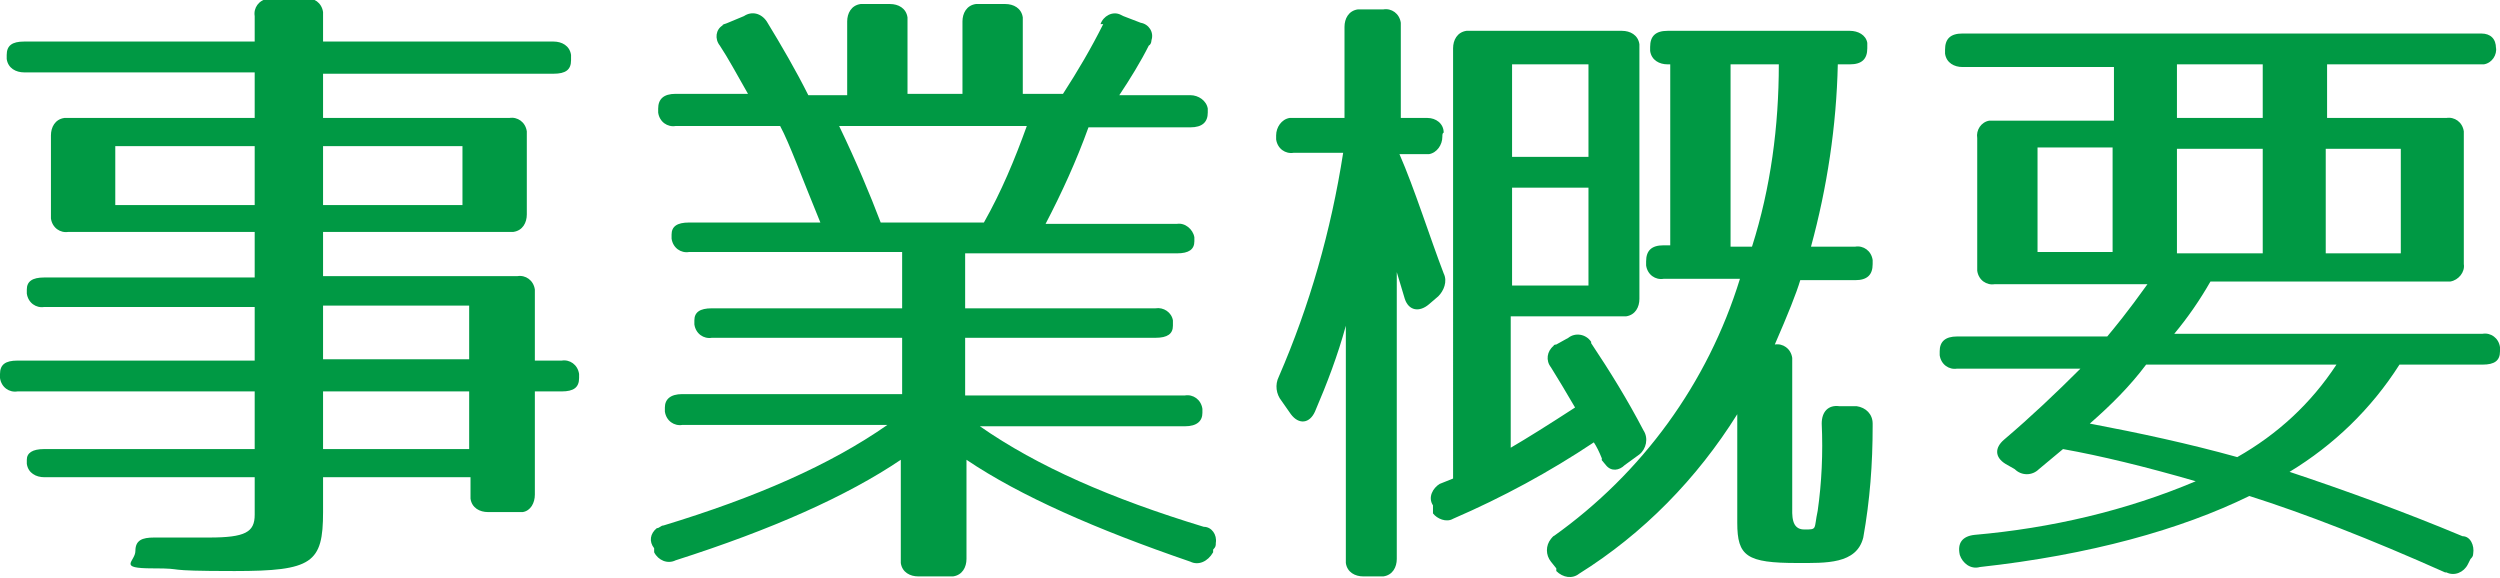 <?xml version="1.0" encoding="UTF-8"?>
<svg id="_レイヤー_1" data-name="レイヤー 1" xmlns="http://www.w3.org/2000/svg" version="1.1" viewBox="0 0 186.5 43.1">
  <defs>
    <style>
      .cls-1 {
        fill: #094;
        stroke-width: 0px;
      }
    </style>
  </defs>
  <g id="title01">
    <path id="_パス_2845" data-name="パス 2845" class="cls-1" d="M42.6,4.5c0,.7-.4,1-1.3,1h-17.2v3.3h13.9c.6-.1,1.2.3,1.3,1v6.2c0,.6-.3,1.2-1,1.3h-14.2v3.3h14.5c.6-.1,1.2.3,1.3,1v5.3h2c.6-.1,1.2.3,1.3,1v.3c0,.7-.4,1-1.3,1h-2v7.7c0,.6-.3,1.2-.9,1.3h-2.6c-.6,0-1.2-.3-1.3-1v-1.6h-11v2.6c0,3.8-.8,4.4-6.6,4.4s-3.4-.2-6.1-.2-1.3-.5-1.3-1.3.5-1,1.4-1c2,0,2.8,0,4.1,0,2.7,0,3.4-.4,3.4-1.7v-2.8H3.3c-.6,0-1.2-.3-1.3-1v-.3c0-.5.4-.8,1.3-.8h15.7v-4.3H1.3c-.6.1-1.2-.3-1.3-1v-.3c0-.7.4-1,1.3-1h17.7v-4H3.3c-.6.1-1.2-.3-1.3-1v-.3c0-.6.4-.9,1.3-.9h15.7v-3.4H5.1c-.6.1-1.2-.3-1.3-1v-6.2c0-.6.3-1.2,1-1.3h14.2v-3.4H1.8c-.6,0-1.2-.3-1.3-1v-.3c0-.7.4-1,1.3-1h17.2v-1.9c-.1-.6.3-1.2,1-1.3h2.8c.6-.1,1.2.3,1.3,1v2.2h17.2c.6,0,1.2.3,1.3,1v.3ZM19,10.9h-10.4v4.4h10.4v-4.4ZM34.5,10.9h-10.4v4.4h10.4v-4.4ZM35,22.8h-10.9v4h10.9v-4ZM35,29.2h-10.9v4.3h10.9v-4.3Z"/>
    <path id="_パス_2846" data-name="パス 2846" class="cls-1" d="M82.1,1.8c.2-.6.9-1,1.5-.7q0,0,.2.1l1.3.5c.6.1,1,.7.8,1.3,0,0,0,.3-.2.4-.6,1.2-1.4,2.5-2.2,3.7h5.3c.6,0,1.2.4,1.3,1v.3c0,.7-.4,1.1-1.3,1.1h-7.6c-.9,2.5-2,4.9-3.2,7.2h9.8c.6-.1,1.2.4,1.3,1v.3c0,.6-.4.9-1.3.9h-15.8v4.1h14.2c.6-.1,1.2.3,1.3.9v.4c0,.6-.4.9-1.3.9h-14.2v4.3h16.4c.6-.1,1.2.3,1.3,1v.3c0,.6-.4,1-1.3,1h-15.3c4.3,3,9.8,5.4,16.7,7.5.6,0,1,.6.9,1.2,0,.2,0,.3-.2.5v.2c-.4.7-1.1,1-1.7.7h0c-7-2.4-12.7-4.9-16.7-7.6v7.4c0,.6-.3,1.2-1,1.3h-2.6c-.6,0-1.2-.3-1.3-1v-7.7c-4,2.7-9.6,5.2-16.8,7.5-.6.3-1.3,0-1.6-.6h0c0,0,0-.3,0-.3-.4-.5-.3-1.1.2-1.5.2,0,.3-.2.5-.2,6.9-2.1,12.4-4.5,16.7-7.5h-15.3c-.6.1-1.2-.3-1.3-1v-.3c0-.6.4-1,1.3-1h16.4v-4.2h-14.2c-.6.1-1.2-.3-1.3-1v-.3c0-.6.4-.9,1.3-.9h14.2v-4.2h-15.9c-.6.1-1.2-.3-1.3-1v-.3c0-.6.4-.9,1.3-.9h9.8c-1.4-3.4-2.3-5.9-3-7.2h-7.8c-.6.1-1.2-.3-1.3-1v-.3c0-.7.4-1.1,1.3-1.1h5.4c-.8-1.4-1.5-2.7-2.1-3.6-.4-.5-.3-1.2.2-1.5,0-.1.2-.1.4-.2l1.2-.5c.6-.4,1.3-.2,1.7.4h0c1.1,1.8,2.2,3.7,3.1,5.5h2.9V1.6c0-.6.3-1.2,1-1.3h2.2c.6,0,1.2.3,1.3,1v5.7h4.1V1.6c0-.6.3-1.2,1-1.3h2.2c.6,0,1.2.3,1.3,1v5.7h3c1.1-1.7,2.1-3.4,3-5.2ZM65.7,16.6h7.7c1.3-2.3,2.3-4.7,3.2-7.2h-14c1.3,2.7,2.3,5.1,3.1,7.2Z"/>
    <path id="_パス_2847" data-name="パス 2847" class="cls-1" d="M107.6,10.2c0,.6-.4,1.2-1,1.3h-2.2c1.1,2.5,2.3,6.3,3.3,8.9.3.6,0,1.3-.4,1.7l-.7.6c-.7.6-1.5.5-1.8-.4l-.6-2v21.4c0,.6-.3,1.2-1,1.3h-1.5c-.6,0-1.2-.3-1.3-1v-17.7c-.6,2.2-1.4,4.3-2.3,6.4-.4.9-1.2,1-1.8.2l-.7-1c-.4-.5-.5-1.2-.2-1.8,2.3-5.3,3.9-10.9,4.8-16.7h-3.7c-.6.1-1.2-.3-1.3-1v-.3c0-.6.4-1.2,1-1.3h4.1V2c0-.6.3-1.2,1-1.3h1.9c.6-.1,1.2.3,1.3,1v7.1h2c.6,0,1.2.4,1.2,1.1-.1,0-.1.2-.1.3ZM121,23.6h-8.3v9.8c1.2-.7,2.8-1.7,4.8-3-.7-1.2-1.3-2.2-1.8-3-.4-.5-.3-1.2.2-1.6,0-.1.2-.1.2-.1l.9-.5c.5-.4,1.3-.3,1.7.3,0,0,0,.1,0,.1,1.4,2.1,2.7,4.2,3.9,6.5.4.6.2,1.4-.3,1.8h0l-1.1.8c-.4.4-1,.5-1.4,0s-.3-.3-.3-.5c-.2-.5-.4-.9-.6-1.2-3.3,2.2-6.8,4.1-10.5,5.7-.5.3-1.2,0-1.5-.4,0,0,0-.3,0-.4v-.2c-.4-.6,0-1.3.5-1.6h0l1-.4V3.6c0-.6.3-1.2,1-1.3h11.6c.6,0,1.2.3,1.3,1v19c0,.6-.3,1.2-1,1.3h-.4ZM118.5,4.8h-5.7v6.9h5.7v-6.9ZM118.5,14h-5.7v7.3h5.7v-7.3ZM139.3,3.6c0,.8-.4,1.2-1.3,1.2h-.9c-.1,4.6-.8,9.2-2,13.6h3.3c.6-.1,1.2.3,1.3,1v.3c0,.8-.4,1.2-1.3,1.2h-4.1c-.3,1-.9,2.5-1.9,4.8.6-.1,1.2.3,1.3,1v11c0,.7-.1,1.8.9,1.8s.7,0,1-1.4c.3-2.1.4-4.3.3-6.5,0-.9.5-1.4,1.3-1.3h1.3c.7.1,1.2.6,1.2,1.3v.2c0,2.8-.2,5.5-.7,8.3-.5,2-2.8,1.9-4.9,1.9-3.8,0-4.5-.5-4.5-3v-8.1c-3,4.8-7,8.9-11.8,11.9-.5.4-1.2.3-1.7-.2,0,0,0,0,0-.2l-.4-.5c-.4-.5-.4-1.2,0-1.7s.2,0,.2-.2c6.6-4.7,11.5-11.4,13.9-19.2h-5.7c-.6.1-1.2-.3-1.3-1v-.3c0-.8.4-1.2,1.3-1.2h.5V4.8h-.2c-.6,0-1.2-.3-1.3-1v-.3c0-.8.4-1.2,1.3-1.2h13.6c.6,0,1.2.3,1.3.9v.4ZM132.7,4.8h-3.6v13.6h1.6c1.4-4.4,2-9,2-13.6Z"/>
    <path id="_パス_2848" data-name="パス 2848" class="cls-1" d="M186.2,3.5c.1.6-.3,1.2-.9,1.3h-11.7v4h8.9c.6-.1,1.2.3,1.3,1v9.9c.1.6-.4,1.2-1,1.3h-17.9c-.8,1.4-1.7,2.7-2.7,3.9h23c.6-.1,1.2.3,1.3,1v.3c0,.7-.4,1-1.3,1h-6.2c-2.1,3.3-4.9,6-8.2,8,4.2,1.4,8.6,3,12.9,4.8.6,0,.9.7.8,1.3,0,.2-.1.3-.2.4l-.2.4c-.3.6-1,.9-1.6.6,0,0-.1,0-.1,0-5.6-2.5-10.5-4.4-14.6-5.7-5.1,2.5-11.9,4.4-20.1,5.3-.7.2-1.3-.3-1.5-.9h0c-.2-.9.2-1.4,1.1-1.5,5.7-.5,11.3-1.8,16.5-4-3.8-1.1-7.1-1.9-9.9-2.4l-1.8,1.5c-.5.5-1.3.5-1.8,0l-.7-.4c-.8-.5-.8-1.2-.1-1.8,2-1.7,3.9-3.5,5.7-5.3h-9.2c-.6.1-1.2-.3-1.3-1v-.3c0-.7.4-1.1,1.3-1.1h11.2c.5-.6,1.5-1.8,3-3.9h-11.4c-.6.1-1.2-.3-1.3-1v-9.9c-.1-.6.3-1.2.9-1.3h9.3v-4h-11.3c-.6,0-1.2-.3-1.3-1v-.3c0-.8.4-1.2,1.3-1.2h38.7c.7,0,1.1.4,1.1,1.1ZM157.6,11h-5.6v7.8h5.6v-7.8ZM155.9,31.6c3.7.7,7.4,1.5,11,2.5,3-1.7,5.5-4,7.4-6.9h-14.2c-1.2,1.6-2.6,3-4.2,4.4ZM168.8,4.8h-6.4v4h6.4v-4ZM168.8,11.1h-6.4v7.8h6.4v-7.8ZM179.1,11.1h-5.6v7.8h5.6v-7.8Z"/>
  </g>
</svg>